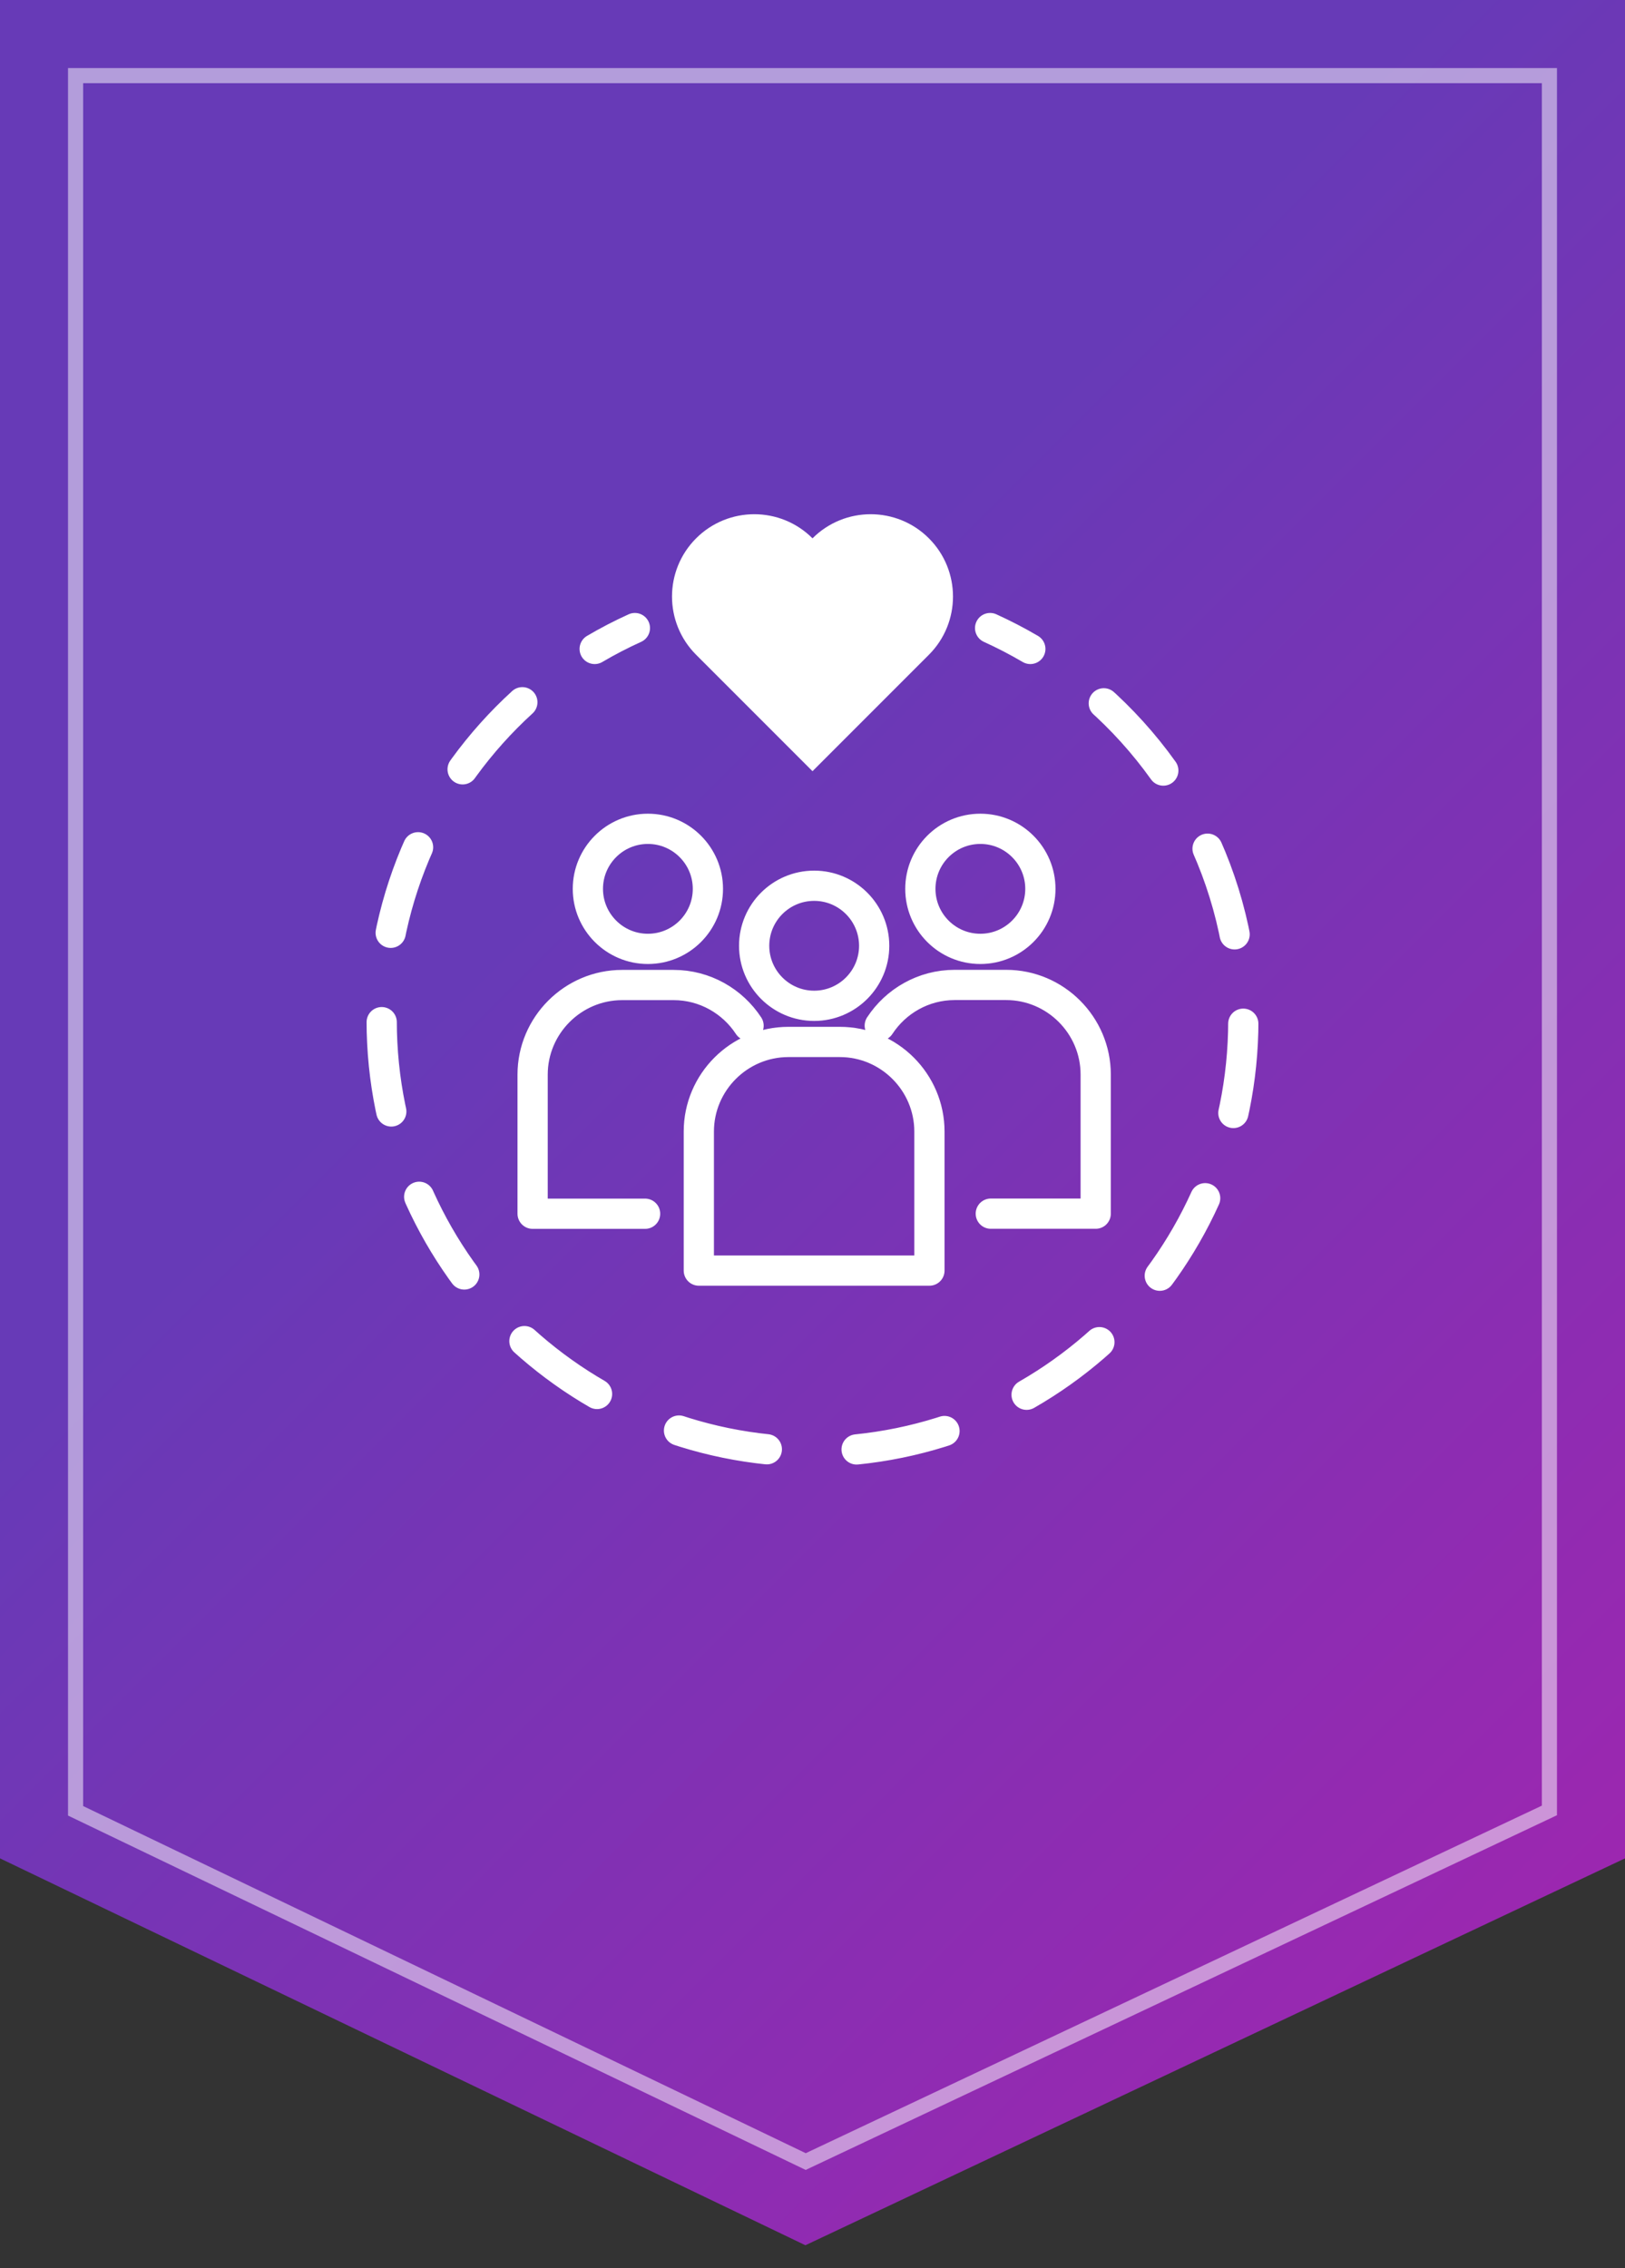 <?xml version="1.0" encoding="UTF-8"?><svg id="a" xmlns="http://www.w3.org/2000/svg" xmlns:xlink="http://www.w3.org/1999/xlink" viewBox="0 0 215 300"><rect x="0" y="0" width="215" height="300" fill="#333333" stroke="none"/><defs><linearGradient id="b" x1="32.73" y1="48.13" x2="222.83" y2="238.22" gradientUnits="userSpaceOnUse"><stop offset=".29" stop-color="#673ab7"/><stop offset="1" stop-color="#9c27b0"/></linearGradient></defs><polygon points="215 245.79 106.56 296.96 0 245.79 0 0 215 0 215 245.79" fill="url(#b)"/><polygon points="10 239.5 10 10 205 10 205 239.45 106.6 285.89 10 239.5" fill="none" opacity=".5" stroke="#fff" stroke-miterlimit="10" stroke-width="2"/><path d="M99.04,135.66c-2.12-3.23-5.78-5.38-9.91-5.38h-6.81c-6.52,0-11.85,5.33-11.85,11.85v18.4h14.88M121.77,117.56c0,4.39,3.56,7.94,7.94,7.94s7.94-3.56,7.94-7.94-3.56-7.94-7.94-7.94c-4.39,0-7.94,3.56-7.94,7.94ZM131.09,160.52h13.88v-18.4c0-6.52-5.33-11.85-11.85-11.85h-6.81c-4.14,0-7.79,2.15-9.91,5.38M111.12,137.81c6.52,0,11.85,5.33,11.85,11.85v18.39h-30.51v-18.39c0-6.52,5.33-11.85,11.85-11.85h6.81ZM107.72,117.15c-4.39,0-7.94,3.56-7.94,7.94s3.56,7.94,7.94,7.94,7.94-3.56,7.94-7.94-3.56-7.94-7.94-7.94ZM85.72,125.5c4.39,0,7.94-3.56,7.94-7.94s-3.56-7.94-7.94-7.94-7.94,3.56-7.94,7.94,3.56,7.94,7.94,7.94Z" fill="none" fill-rule="evenodd" stroke="#fff" stroke-linecap="round" stroke-linejoin="round" stroke-width="4"/><path d="M92.1,86.6l15.4,15.4,15.4-15.4c4.25-4.25,4.25-11.15,0-15.4s-11.15-4.25-15.4,0c-4.25-4.25-11.15-4.25-15.4,0-4.25,4.25-4.25,11.15,0,15.4h0Z" fill="#fff" fill-rule="evenodd"/><path d="M84,83.07c-1.83.83-3.61,1.75-5.32,2.76" fill="none" stroke="#fff" stroke-linecap="round" stroke-linejoin="round" stroke-width="4"/><path d="M69.11,92.88c-11.43,10.42-18.61,25.43-18.61,42.12,0,31.48,25.52,57,57,57s57-25.52,57-57c0-18.83-9.13-35.51-23.2-45.89" fill="none" stroke="#fff" stroke-dasharray="11.9 11.9" stroke-linecap="round" stroke-linejoin="round" stroke-width="4"/><path d="M136.32,85.83c-1.72-1.01-3.5-1.93-5.32-2.76" fill="none" stroke="#fff" stroke-linecap="round" stroke-linejoin="round" stroke-width="4"/></svg>
